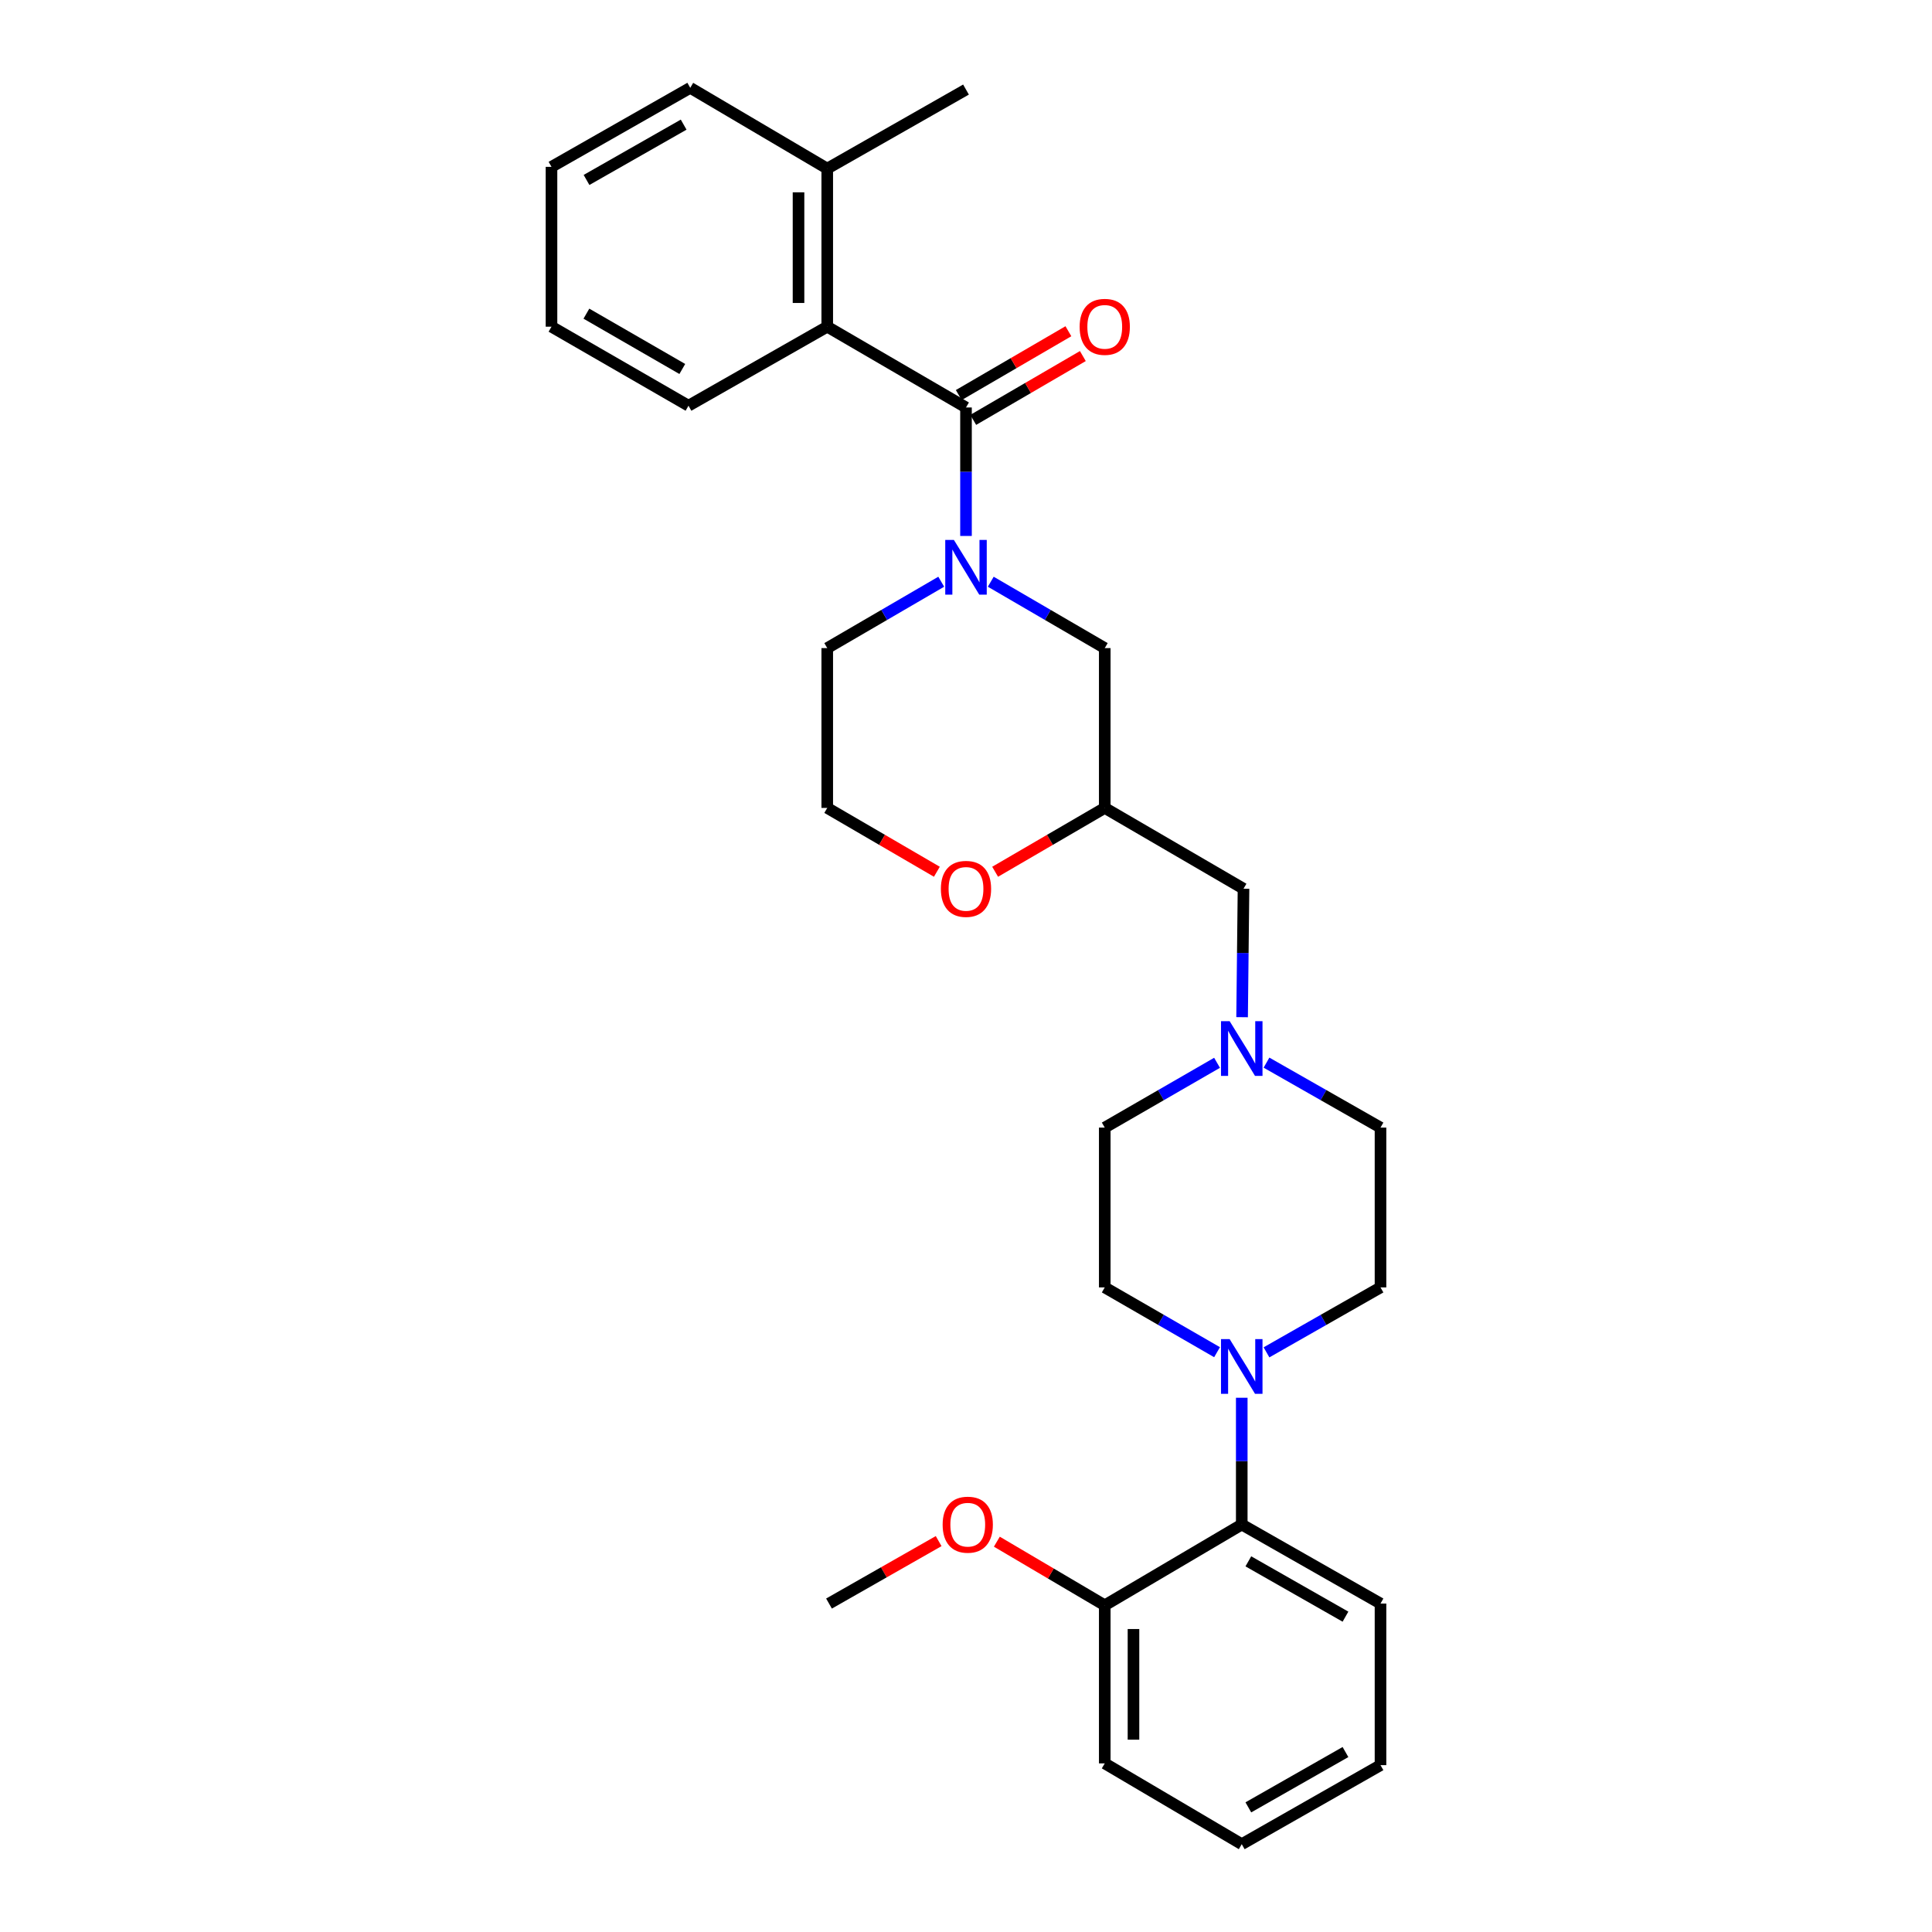 <?xml version='1.0' encoding='iso-8859-1'?>
<svg version='1.1' baseProfile='full'
              xmlns='http://www.w3.org/2000/svg'
                      xmlns:rdkit='http://www.rdkit.org/xml'
                      xmlns:xlink='http://www.w3.org/1999/xlink'
                  xml:space='preserve'
width='1000px' height='1000px' viewBox='0 0 1000 1000'>
<!-- END OF HEADER -->
<rect style='opacity:1.0;fill:#FFFFFF;stroke:none' width='1000' height='1000' x='0' y='0'> </rect>
<path class='bond-0' d='M 428.181,335.455 L 428.181,418.178' style='fill:none;fill-rule:evenodd;stroke:#000000;stroke-width:6px;stroke-linecap:butt;stroke-linejoin:miter;stroke-opacity:1' />
<path class='bond-1' d='M 428.181,335.455 L 457.682,318.279' style='fill:none;fill-rule:evenodd;stroke:#000000;stroke-width:6px;stroke-linecap:butt;stroke-linejoin:miter;stroke-opacity:1' />
<path class='bond-1' d='M 457.682,318.279 L 487.182,301.102' style='fill:none;fill-rule:evenodd;stroke:#0000FF;stroke-width:6px;stroke-linecap:butt;stroke-linejoin:miter;stroke-opacity:1' />
<path class='bond-2' d='M 428.181,418.178 L 456.552,434.699' style='fill:none;fill-rule:evenodd;stroke:#000000;stroke-width:6px;stroke-linecap:butt;stroke-linejoin:miter;stroke-opacity:1' />
<path class='bond-2' d='M 456.552,434.699 L 484.922,451.221' style='fill:none;fill-rule:evenodd;stroke:#FF0000;stroke-width:6px;stroke-linecap:butt;stroke-linejoin:miter;stroke-opacity:1' />
<path class='bond-3' d='M 515.078,451.221 L 543.448,434.699' style='fill:none;fill-rule:evenodd;stroke:#FF0000;stroke-width:6px;stroke-linecap:butt;stroke-linejoin:miter;stroke-opacity:1' />
<path class='bond-3' d='M 543.448,434.699 L 571.819,418.178' style='fill:none;fill-rule:evenodd;stroke:#000000;stroke-width:6px;stroke-linecap:butt;stroke-linejoin:miter;stroke-opacity:1' />
<path class='bond-4' d='M 571.819,418.178 L 571.819,335.455' style='fill:none;fill-rule:evenodd;stroke:#000000;stroke-width:6px;stroke-linecap:butt;stroke-linejoin:miter;stroke-opacity:1' />
<path class='bond-5' d='M 571.819,418.178 L 643.637,460.002' style='fill:none;fill-rule:evenodd;stroke:#000000;stroke-width:6px;stroke-linecap:butt;stroke-linejoin:miter;stroke-opacity:1' />
<path class='bond-6' d='M 571.819,335.455 L 542.318,318.279' style='fill:none;fill-rule:evenodd;stroke:#000000;stroke-width:6px;stroke-linecap:butt;stroke-linejoin:miter;stroke-opacity:1' />
<path class='bond-6' d='M 542.318,318.279 L 512.818,301.102' style='fill:none;fill-rule:evenodd;stroke:#0000FF;stroke-width:6px;stroke-linecap:butt;stroke-linejoin:miter;stroke-opacity:1' />
<path class='bond-7' d='M 500,277.411 L 500,244.16' style='fill:none;fill-rule:evenodd;stroke:#0000FF;stroke-width:6px;stroke-linecap:butt;stroke-linejoin:miter;stroke-opacity:1' />
<path class='bond-7' d='M 500,244.16 L 500,210.908' style='fill:none;fill-rule:evenodd;stroke:#000000;stroke-width:6px;stroke-linecap:butt;stroke-linejoin:miter;stroke-opacity:1' />
<path class='bond-8' d='M 357.271,45.455 L 285.453,86.362' style='fill:none;fill-rule:evenodd;stroke:#000000;stroke-width:6px;stroke-linecap:butt;stroke-linejoin:miter;stroke-opacity:1' />
<path class='bond-8' d='M 353.858,64.511 L 303.585,93.146' style='fill:none;fill-rule:evenodd;stroke:#000000;stroke-width:6px;stroke-linecap:butt;stroke-linejoin:miter;stroke-opacity:1' />
<path class='bond-9' d='M 357.271,45.455 L 428.181,87.27' style='fill:none;fill-rule:evenodd;stroke:#000000;stroke-width:6px;stroke-linecap:butt;stroke-linejoin:miter;stroke-opacity:1' />
<path class='bond-10' d='M 503.741,217.333 L 532.111,200.815' style='fill:none;fill-rule:evenodd;stroke:#000000;stroke-width:6px;stroke-linecap:butt;stroke-linejoin:miter;stroke-opacity:1' />
<path class='bond-10' d='M 532.111,200.815 L 560.482,184.296' style='fill:none;fill-rule:evenodd;stroke:#FF0000;stroke-width:6px;stroke-linecap:butt;stroke-linejoin:miter;stroke-opacity:1' />
<path class='bond-10' d='M 496.259,204.483 L 524.63,187.965' style='fill:none;fill-rule:evenodd;stroke:#000000;stroke-width:6px;stroke-linecap:butt;stroke-linejoin:miter;stroke-opacity:1' />
<path class='bond-10' d='M 524.63,187.965 L 553,171.446' style='fill:none;fill-rule:evenodd;stroke:#FF0000;stroke-width:6px;stroke-linecap:butt;stroke-linejoin:miter;stroke-opacity:1' />
<path class='bond-11' d='M 500,210.908 L 428.181,169.093' style='fill:none;fill-rule:evenodd;stroke:#000000;stroke-width:6px;stroke-linecap:butt;stroke-linejoin:miter;stroke-opacity:1' />
<path class='bond-12' d='M 285.453,86.362 L 285.453,169.093' style='fill:none;fill-rule:evenodd;stroke:#000000;stroke-width:6px;stroke-linecap:butt;stroke-linejoin:miter;stroke-opacity:1' />
<path class='bond-13' d='M 571.819,830.907 L 571.819,912.73' style='fill:none;fill-rule:evenodd;stroke:#000000;stroke-width:6px;stroke-linecap:butt;stroke-linejoin:miter;stroke-opacity:1' />
<path class='bond-13' d='M 586.688,843.181 L 586.688,900.456' style='fill:none;fill-rule:evenodd;stroke:#000000;stroke-width:6px;stroke-linecap:butt;stroke-linejoin:miter;stroke-opacity:1' />
<path class='bond-14' d='M 571.819,830.907 L 642.729,789.092' style='fill:none;fill-rule:evenodd;stroke:#000000;stroke-width:6px;stroke-linecap:butt;stroke-linejoin:miter;stroke-opacity:1' />
<path class='bond-15' d='M 571.819,830.907 L 543.893,814.439' style='fill:none;fill-rule:evenodd;stroke:#000000;stroke-width:6px;stroke-linecap:butt;stroke-linejoin:miter;stroke-opacity:1' />
<path class='bond-15' d='M 543.893,814.439 L 515.967,797.971' style='fill:none;fill-rule:evenodd;stroke:#FF0000;stroke-width:6px;stroke-linecap:butt;stroke-linejoin:miter;stroke-opacity:1' />
<path class='bond-16' d='M 655.535,550.02 L 685.041,566.83' style='fill:none;fill-rule:evenodd;stroke:#0000FF;stroke-width:6px;stroke-linecap:butt;stroke-linejoin:miter;stroke-opacity:1' />
<path class='bond-16' d='M 685.041,566.83 L 714.547,583.64' style='fill:none;fill-rule:evenodd;stroke:#000000;stroke-width:6px;stroke-linecap:butt;stroke-linejoin:miter;stroke-opacity:1' />
<path class='bond-17' d='M 642.907,526.496 L 643.272,493.249' style='fill:none;fill-rule:evenodd;stroke:#0000FF;stroke-width:6px;stroke-linecap:butt;stroke-linejoin:miter;stroke-opacity:1' />
<path class='bond-17' d='M 643.272,493.249 L 643.637,460.002' style='fill:none;fill-rule:evenodd;stroke:#000000;stroke-width:6px;stroke-linecap:butt;stroke-linejoin:miter;stroke-opacity:1' />
<path class='bond-18' d='M 629.942,550.102 L 600.88,566.871' style='fill:none;fill-rule:evenodd;stroke:#0000FF;stroke-width:6px;stroke-linecap:butt;stroke-linejoin:miter;stroke-opacity:1' />
<path class='bond-18' d='M 600.88,566.871 L 571.819,583.64' style='fill:none;fill-rule:evenodd;stroke:#000000;stroke-width:6px;stroke-linecap:butt;stroke-linejoin:miter;stroke-opacity:1' />
<path class='bond-19' d='M 571.819,912.73 L 642.729,954.545' style='fill:none;fill-rule:evenodd;stroke:#000000;stroke-width:6px;stroke-linecap:butt;stroke-linejoin:miter;stroke-opacity:1' />
<path class='bond-20' d='M 642.729,954.545 L 714.547,913.638' style='fill:none;fill-rule:evenodd;stroke:#000000;stroke-width:6px;stroke-linecap:butt;stroke-linejoin:miter;stroke-opacity:1' />
<path class='bond-20' d='M 646.142,935.489 L 696.415,906.854' style='fill:none;fill-rule:evenodd;stroke:#000000;stroke-width:6px;stroke-linecap:butt;stroke-linejoin:miter;stroke-opacity:1' />
<path class='bond-21' d='M 714.547,913.638 L 714.547,829.999' style='fill:none;fill-rule:evenodd;stroke:#000000;stroke-width:6px;stroke-linecap:butt;stroke-linejoin:miter;stroke-opacity:1' />
<path class='bond-22' d='M 714.547,829.999 L 642.729,789.092' style='fill:none;fill-rule:evenodd;stroke:#000000;stroke-width:6px;stroke-linecap:butt;stroke-linejoin:miter;stroke-opacity:1' />
<path class='bond-22' d='M 696.415,836.783 L 646.142,808.148' style='fill:none;fill-rule:evenodd;stroke:#000000;stroke-width:6px;stroke-linecap:butt;stroke-linejoin:miter;stroke-opacity:1' />
<path class='bond-23' d='M 642.729,789.092 L 642.729,756.283' style='fill:none;fill-rule:evenodd;stroke:#000000;stroke-width:6px;stroke-linecap:butt;stroke-linejoin:miter;stroke-opacity:1' />
<path class='bond-23' d='M 642.729,756.283 L 642.729,723.475' style='fill:none;fill-rule:evenodd;stroke:#0000FF;stroke-width:6px;stroke-linecap:butt;stroke-linejoin:miter;stroke-opacity:1' />
<path class='bond-24' d='M 655.535,699.975 L 685.041,683.169' style='fill:none;fill-rule:evenodd;stroke:#0000FF;stroke-width:6px;stroke-linecap:butt;stroke-linejoin:miter;stroke-opacity:1' />
<path class='bond-24' d='M 685.041,683.169 L 714.547,666.362' style='fill:none;fill-rule:evenodd;stroke:#000000;stroke-width:6px;stroke-linecap:butt;stroke-linejoin:miter;stroke-opacity:1' />
<path class='bond-25' d='M 629.942,699.893 L 600.88,683.128' style='fill:none;fill-rule:evenodd;stroke:#0000FF;stroke-width:6px;stroke-linecap:butt;stroke-linejoin:miter;stroke-opacity:1' />
<path class='bond-25' d='M 600.88,683.128 L 571.819,666.362' style='fill:none;fill-rule:evenodd;stroke:#000000;stroke-width:6px;stroke-linecap:butt;stroke-linejoin:miter;stroke-opacity:1' />
<path class='bond-26' d='M 714.547,666.362 L 714.547,583.64' style='fill:none;fill-rule:evenodd;stroke:#000000;stroke-width:6px;stroke-linecap:butt;stroke-linejoin:miter;stroke-opacity:1' />
<path class='bond-27' d='M 571.819,583.64 L 571.819,666.362' style='fill:none;fill-rule:evenodd;stroke:#000000;stroke-width:6px;stroke-linecap:butt;stroke-linejoin:miter;stroke-opacity:1' />
<path class='bond-28' d='M 485.842,797.673 L 457.466,813.836' style='fill:none;fill-rule:evenodd;stroke:#FF0000;stroke-width:6px;stroke-linecap:butt;stroke-linejoin:miter;stroke-opacity:1' />
<path class='bond-28' d='M 457.466,813.836 L 429.09,829.999' style='fill:none;fill-rule:evenodd;stroke:#000000;stroke-width:6px;stroke-linecap:butt;stroke-linejoin:miter;stroke-opacity:1' />
<path class='bond-29' d='M 285.453,169.093 L 356.363,210' style='fill:none;fill-rule:evenodd;stroke:#000000;stroke-width:6px;stroke-linecap:butt;stroke-linejoin:miter;stroke-opacity:1' />
<path class='bond-29' d='M 303.52,162.349 L 353.156,190.984' style='fill:none;fill-rule:evenodd;stroke:#000000;stroke-width:6px;stroke-linecap:butt;stroke-linejoin:miter;stroke-opacity:1' />
<path class='bond-30' d='M 356.363,210 L 428.181,169.093' style='fill:none;fill-rule:evenodd;stroke:#000000;stroke-width:6px;stroke-linecap:butt;stroke-linejoin:miter;stroke-opacity:1' />
<path class='bond-31' d='M 428.181,169.093 L 428.181,87.27' style='fill:none;fill-rule:evenodd;stroke:#000000;stroke-width:6px;stroke-linecap:butt;stroke-linejoin:miter;stroke-opacity:1' />
<path class='bond-31' d='M 413.312,156.819 L 413.312,99.544' style='fill:none;fill-rule:evenodd;stroke:#000000;stroke-width:6px;stroke-linecap:butt;stroke-linejoin:miter;stroke-opacity:1' />
<path class='bond-32' d='M 428.181,87.27 L 500,46.363' style='fill:none;fill-rule:evenodd;stroke:#000000;stroke-width:6px;stroke-linecap:butt;stroke-linejoin:miter;stroke-opacity:1' />
<path  class='atom-2' d='M 487 460.082
Q 487 453.282, 490.36 449.482
Q 493.72 445.682, 500 445.682
Q 506.28 445.682, 509.64 449.482
Q 513 453.282, 513 460.082
Q 513 466.962, 509.6 470.882
Q 506.2 474.762, 500 474.762
Q 493.76 474.762, 490.36 470.882
Q 487 467.002, 487 460.082
M 500 471.562
Q 504.32 471.562, 506.64 468.682
Q 509 465.762, 509 460.082
Q 509 454.522, 506.64 451.722
Q 504.32 448.882, 500 448.882
Q 495.68 448.882, 493.32 451.682
Q 491 454.482, 491 460.082
Q 491 465.802, 493.32 468.682
Q 495.68 471.562, 500 471.562
' fill='#FF0000'/>
<path  class='atom-5' d='M 493.74 279.479
L 503.02 294.479
Q 503.94 295.959, 505.42 298.639
Q 506.9 301.319, 506.98 301.479
L 506.98 279.479
L 510.74 279.479
L 510.74 307.799
L 506.86 307.799
L 496.9 291.399
Q 495.74 289.479, 494.5 287.279
Q 493.3 285.079, 492.94 284.399
L 492.94 307.799
L 489.26 307.799
L 489.26 279.479
L 493.74 279.479
' fill='#0000FF'/>
<path  class='atom-8' d='M 558.819 169.173
Q 558.819 162.373, 562.179 158.573
Q 565.539 154.773, 571.819 154.773
Q 578.099 154.773, 581.459 158.573
Q 584.819 162.373, 584.819 169.173
Q 584.819 176.053, 581.419 179.973
Q 578.019 183.853, 571.819 183.853
Q 565.579 183.853, 562.179 179.973
Q 558.819 176.093, 558.819 169.173
M 571.819 180.653
Q 576.139 180.653, 578.459 177.773
Q 580.819 174.853, 580.819 169.173
Q 580.819 163.613, 578.459 160.813
Q 576.139 157.973, 571.819 157.973
Q 567.499 157.973, 565.139 160.773
Q 562.819 163.573, 562.819 169.173
Q 562.819 174.893, 565.139 177.773
Q 567.499 180.653, 571.819 180.653
' fill='#FF0000'/>
<path  class='atom-11' d='M 636.469 528.564
L 645.749 543.564
Q 646.669 545.044, 648.149 547.724
Q 649.629 550.404, 649.709 550.564
L 649.709 528.564
L 653.469 528.564
L 653.469 556.884
L 649.589 556.884
L 639.629 540.484
Q 638.469 538.564, 637.229 536.364
Q 636.029 534.164, 635.669 533.484
L 635.669 556.884
L 631.989 556.884
L 631.989 528.564
L 636.469 528.564
' fill='#0000FF'/>
<path  class='atom-18' d='M 636.469 693.109
L 645.749 708.109
Q 646.669 709.589, 648.149 712.269
Q 649.629 714.949, 649.709 715.109
L 649.709 693.109
L 653.469 693.109
L 653.469 721.429
L 649.589 721.429
L 639.629 705.029
Q 638.469 703.109, 637.229 700.909
Q 636.029 698.709, 635.669 698.029
L 635.669 721.429
L 631.989 721.429
L 631.989 693.109
L 636.469 693.109
' fill='#0000FF'/>
<path  class='atom-23' d='M 487.909 789.172
Q 487.909 782.372, 491.269 778.572
Q 494.629 774.772, 500.909 774.772
Q 507.189 774.772, 510.549 778.572
Q 513.909 782.372, 513.909 789.172
Q 513.909 796.052, 510.509 799.972
Q 507.109 803.852, 500.909 803.852
Q 494.669 803.852, 491.269 799.972
Q 487.909 796.092, 487.909 789.172
M 500.909 800.652
Q 505.229 800.652, 507.549 797.772
Q 509.909 794.852, 509.909 789.172
Q 509.909 783.612, 507.549 780.812
Q 505.229 777.972, 500.909 777.972
Q 496.589 777.972, 494.229 780.772
Q 491.909 783.572, 491.909 789.172
Q 491.909 794.892, 494.229 797.772
Q 496.589 800.652, 500.909 800.652
' fill='#FF0000'/>
</svg>
